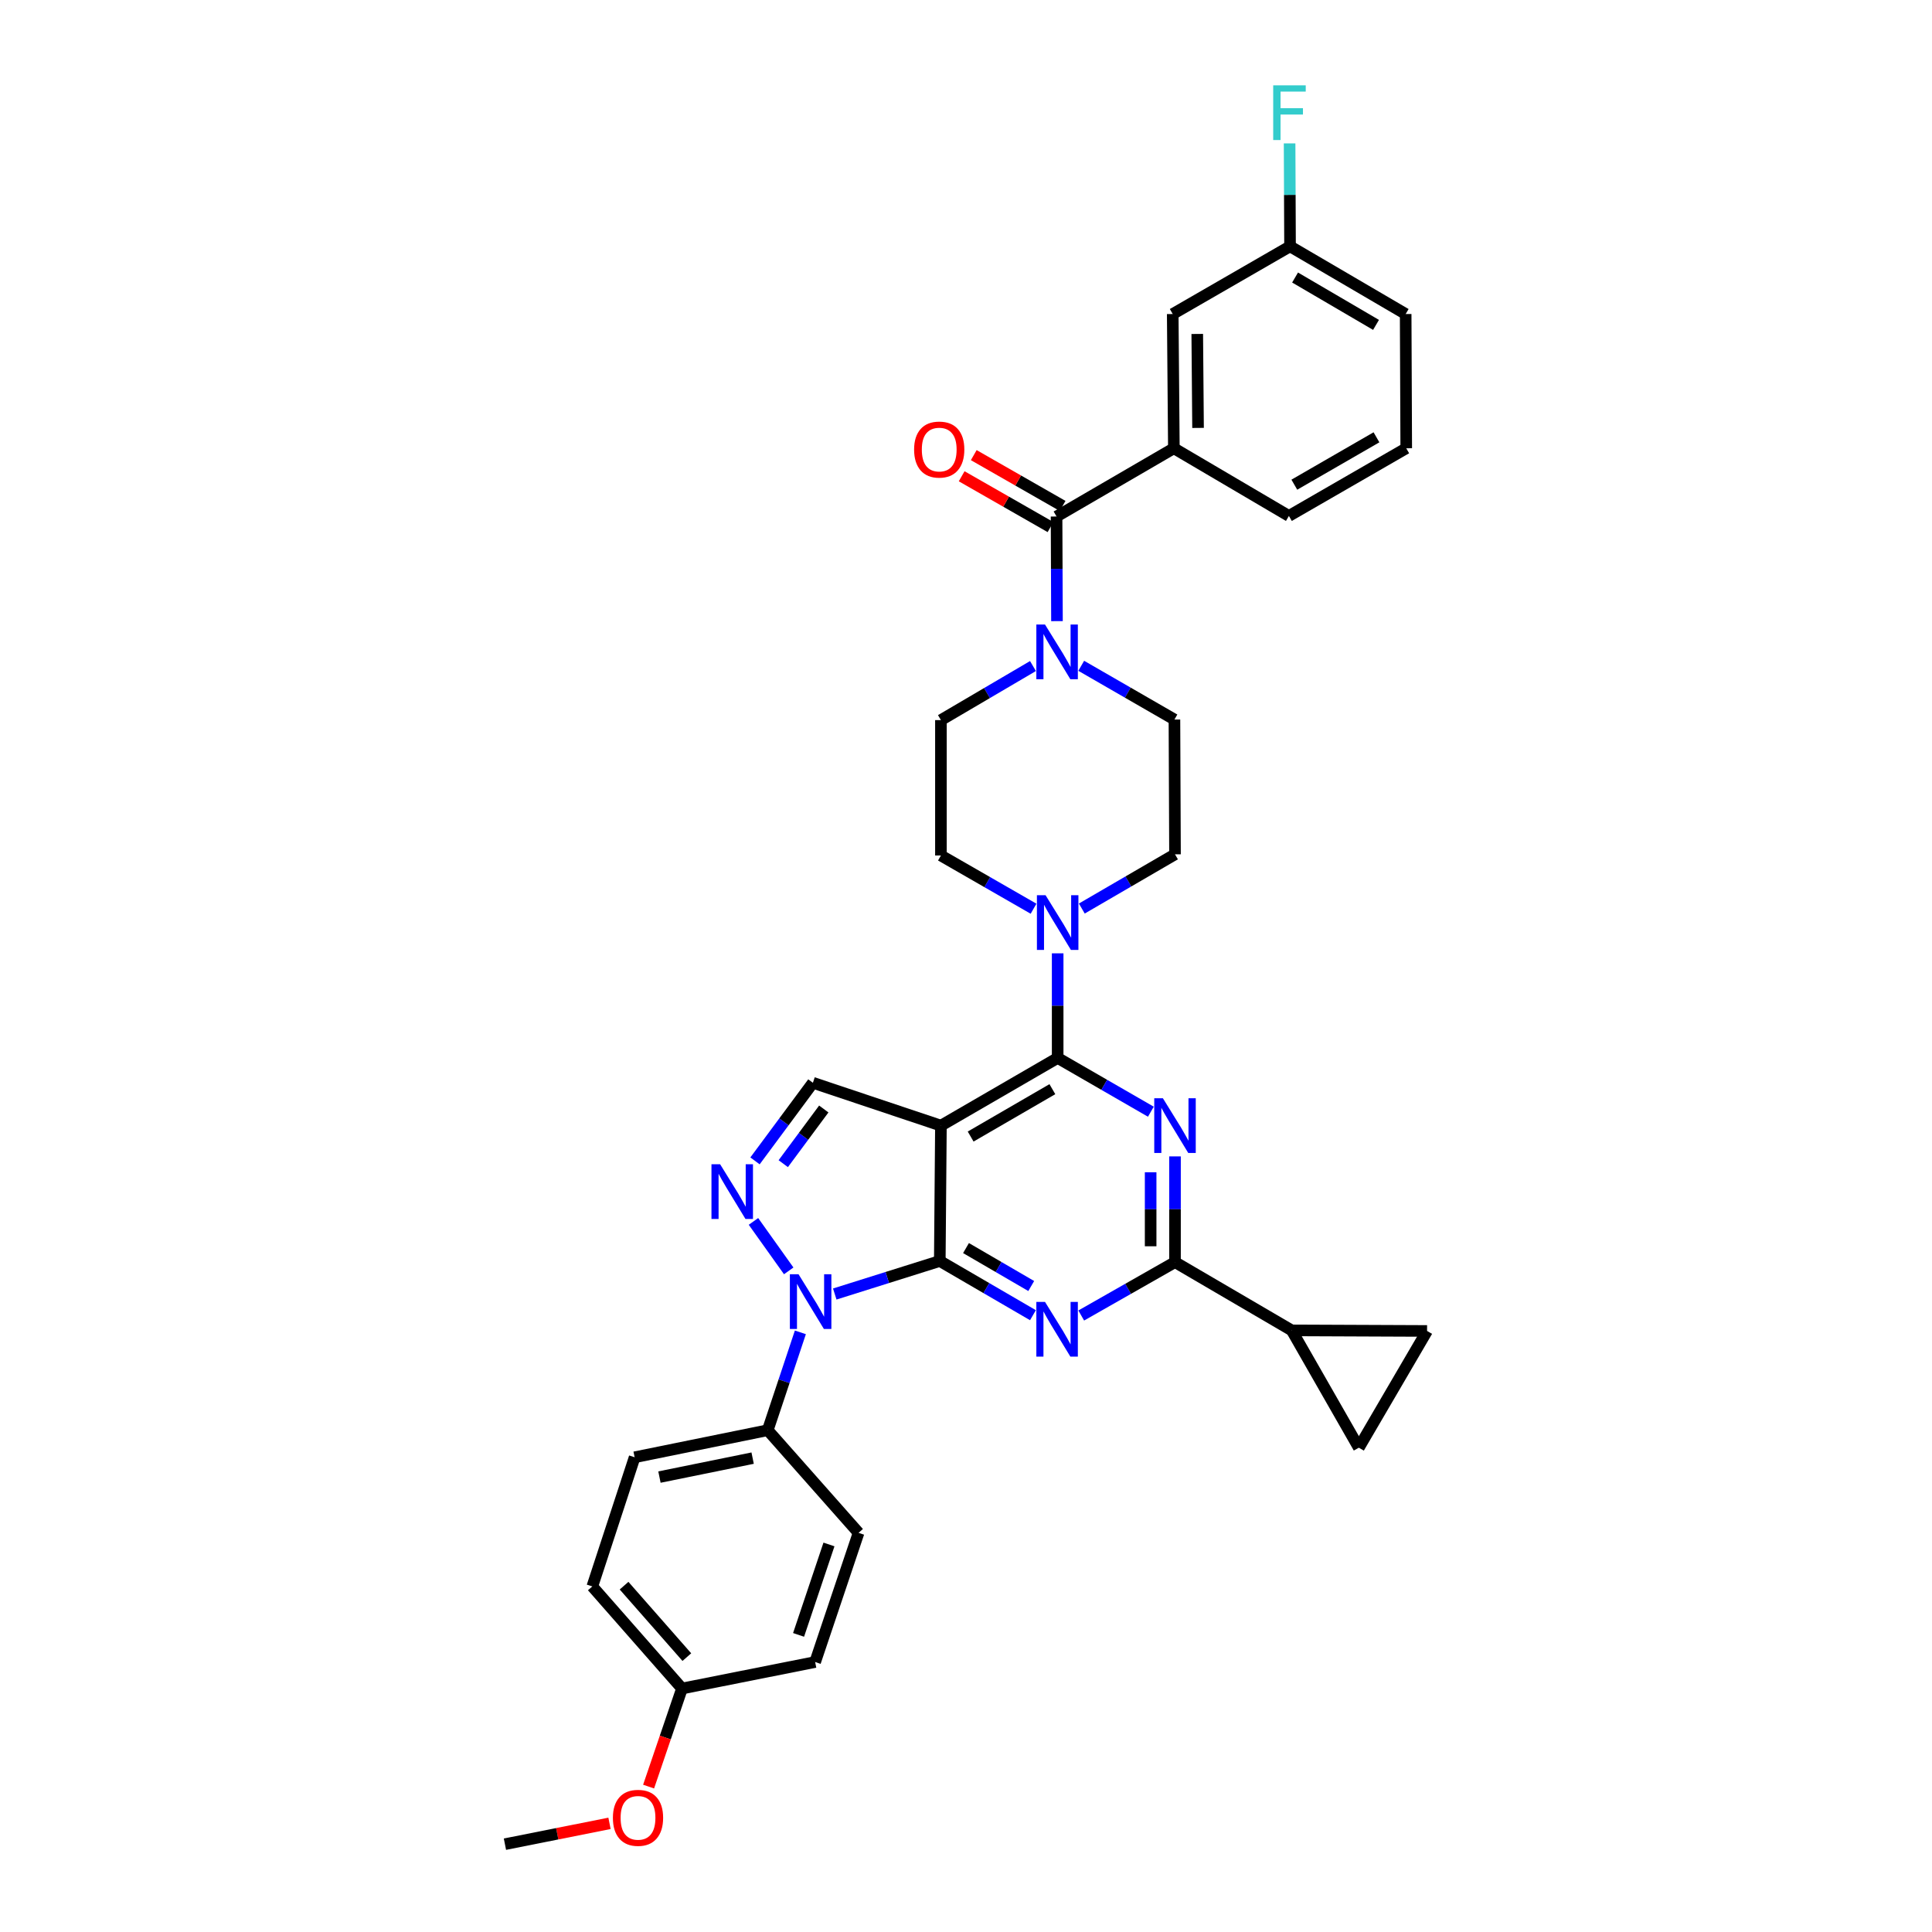<?xml version='1.0' encoding='iso-8859-1'?>
<svg version='1.1' baseProfile='full'
              xmlns='http://www.w3.org/2000/svg'
                      xmlns:rdkit='http://www.rdkit.org/xml'
                      xmlns:xlink='http://www.w3.org/1999/xlink'
                  xml:space='preserve'
width='1000px' height='1000px' viewBox='0 0 1000 1000'>
<!-- END OF HEADER -->
<rect style='opacity:1.0;fill:#FFFFFF;stroke:none' width='1000' height='1000' x='0' y='0'> </rect>
<path class='bond-0' d='M 486.433,652.688 L 487.021,582.626' style='fill:none;fill-rule:evenodd;stroke:#000000;stroke-width:6px;stroke-linecap:butt;stroke-linejoin:miter;stroke-opacity:1' />
<path class='bond-1' d='M 486.433,652.688 L 510.544,666.717' style='fill:none;fill-rule:evenodd;stroke:#000000;stroke-width:6px;stroke-linecap:butt;stroke-linejoin:miter;stroke-opacity:1' />
<path class='bond-1' d='M 510.544,666.717 L 534.656,680.746' style='fill:none;fill-rule:evenodd;stroke:#0000FF;stroke-width:6px;stroke-linecap:butt;stroke-linejoin:miter;stroke-opacity:1' />
<path class='bond-1' d='M 500.007,646 L 516.885,655.82' style='fill:none;fill-rule:evenodd;stroke:#000000;stroke-width:6px;stroke-linecap:butt;stroke-linejoin:miter;stroke-opacity:1' />
<path class='bond-1' d='M 516.885,655.82 L 533.763,665.641' style='fill:none;fill-rule:evenodd;stroke:#0000FF;stroke-width:6px;stroke-linecap:butt;stroke-linejoin:miter;stroke-opacity:1' />
<path class='bond-2' d='M 486.433,652.688 L 459.252,661.234' style='fill:none;fill-rule:evenodd;stroke:#000000;stroke-width:6px;stroke-linecap:butt;stroke-linejoin:miter;stroke-opacity:1' />
<path class='bond-2' d='M 459.252,661.234 L 432.071,669.78' style='fill:none;fill-rule:evenodd;stroke:#0000FF;stroke-width:6px;stroke-linecap:butt;stroke-linejoin:miter;stroke-opacity:1' />
<path class='bond-3' d='M 487.021,582.626 L 547.446,547.591' style='fill:none;fill-rule:evenodd;stroke:#000000;stroke-width:6px;stroke-linecap:butt;stroke-linejoin:miter;stroke-opacity:1' />
<path class='bond-3' d='M 502.409,588.278 L 544.706,563.753' style='fill:none;fill-rule:evenodd;stroke:#000000;stroke-width:6px;stroke-linecap:butt;stroke-linejoin:miter;stroke-opacity:1' />
<path class='bond-7' d='M 487.021,582.626 L 420.755,560.444' style='fill:none;fill-rule:evenodd;stroke:#000000;stroke-width:6px;stroke-linecap:butt;stroke-linejoin:miter;stroke-opacity:1' />
<path class='bond-6' d='M 559.647,680.904 L 583.913,667.09' style='fill:none;fill-rule:evenodd;stroke:#0000FF;stroke-width:6px;stroke-linecap:butt;stroke-linejoin:miter;stroke-opacity:1' />
<path class='bond-6' d='M 583.913,667.09 L 608.179,653.277' style='fill:none;fill-rule:evenodd;stroke:#000000;stroke-width:6px;stroke-linecap:butt;stroke-linejoin:miter;stroke-opacity:1' />
<path class='bond-5' d='M 408.237,657.8 L 389.99,632.204' style='fill:none;fill-rule:evenodd;stroke:#0000FF;stroke-width:6px;stroke-linecap:butt;stroke-linejoin:miter;stroke-opacity:1' />
<path class='bond-15' d='M 414.272,689.622 L 405.827,714.945' style='fill:none;fill-rule:evenodd;stroke:#0000FF;stroke-width:6px;stroke-linecap:butt;stroke-linejoin:miter;stroke-opacity:1' />
<path class='bond-15' d='M 405.827,714.945 L 397.382,740.268' style='fill:none;fill-rule:evenodd;stroke:#000000;stroke-width:6px;stroke-linecap:butt;stroke-linejoin:miter;stroke-opacity:1' />
<path class='bond-4' d='M 547.446,547.591 L 571.566,561.505' style='fill:none;fill-rule:evenodd;stroke:#000000;stroke-width:6px;stroke-linecap:butt;stroke-linejoin:miter;stroke-opacity:1' />
<path class='bond-4' d='M 571.566,561.505 L 595.686,575.419' style='fill:none;fill-rule:evenodd;stroke:#0000FF;stroke-width:6px;stroke-linecap:butt;stroke-linejoin:miter;stroke-opacity:1' />
<path class='bond-9' d='M 547.446,547.591 L 547.446,520.516' style='fill:none;fill-rule:evenodd;stroke:#000000;stroke-width:6px;stroke-linecap:butt;stroke-linejoin:miter;stroke-opacity:1' />
<path class='bond-9' d='M 547.446,520.516 L 547.446,493.441' style='fill:none;fill-rule:evenodd;stroke:#0000FF;stroke-width:6px;stroke-linecap:butt;stroke-linejoin:miter;stroke-opacity:1' />
<path class='bond-35' d='M 608.179,598.552 L 608.179,625.915' style='fill:none;fill-rule:evenodd;stroke:#0000FF;stroke-width:6px;stroke-linecap:butt;stroke-linejoin:miter;stroke-opacity:1' />
<path class='bond-35' d='M 608.179,625.915 L 608.179,653.277' style='fill:none;fill-rule:evenodd;stroke:#000000;stroke-width:6px;stroke-linecap:butt;stroke-linejoin:miter;stroke-opacity:1' />
<path class='bond-35' d='M 595.571,606.761 L 595.571,625.915' style='fill:none;fill-rule:evenodd;stroke:#0000FF;stroke-width:6px;stroke-linecap:butt;stroke-linejoin:miter;stroke-opacity:1' />
<path class='bond-35' d='M 595.571,625.915 L 595.571,645.068' style='fill:none;fill-rule:evenodd;stroke:#000000;stroke-width:6px;stroke-linecap:butt;stroke-linejoin:miter;stroke-opacity:1' />
<path class='bond-34' d='M 390.791,600.872 L 405.773,580.658' style='fill:none;fill-rule:evenodd;stroke:#0000FF;stroke-width:6px;stroke-linecap:butt;stroke-linejoin:miter;stroke-opacity:1' />
<path class='bond-34' d='M 405.773,580.658 L 420.755,560.444' style='fill:none;fill-rule:evenodd;stroke:#000000;stroke-width:6px;stroke-linecap:butt;stroke-linejoin:miter;stroke-opacity:1' />
<path class='bond-34' d='M 405.414,602.315 L 415.902,588.165' style='fill:none;fill-rule:evenodd;stroke:#0000FF;stroke-width:6px;stroke-linecap:butt;stroke-linejoin:miter;stroke-opacity:1' />
<path class='bond-34' d='M 415.902,588.165 L 426.389,574.015' style='fill:none;fill-rule:evenodd;stroke:#000000;stroke-width:6px;stroke-linecap:butt;stroke-linejoin:miter;stroke-opacity:1' />
<path class='bond-11' d='M 608.179,653.277 L 668.603,688.606' style='fill:none;fill-rule:evenodd;stroke:#000000;stroke-width:6px;stroke-linecap:butt;stroke-linejoin:miter;stroke-opacity:1' />
<path class='bond-8' d='M 546.872,267.342 L 546.98,294.421' style='fill:none;fill-rule:evenodd;stroke:#000000;stroke-width:6px;stroke-linecap:butt;stroke-linejoin:miter;stroke-opacity:1' />
<path class='bond-8' d='M 546.98,294.421 L 547.088,321.5' style='fill:none;fill-rule:evenodd;stroke:#0000FF;stroke-width:6px;stroke-linecap:butt;stroke-linejoin:miter;stroke-opacity:1' />
<path class='bond-12' d='M 546.872,267.342 L 607.59,232.02' style='fill:none;fill-rule:evenodd;stroke:#000000;stroke-width:6px;stroke-linecap:butt;stroke-linejoin:miter;stroke-opacity:1' />
<path class='bond-20' d='M 550.001,261.87 L 527.009,248.721' style='fill:none;fill-rule:evenodd;stroke:#000000;stroke-width:6px;stroke-linecap:butt;stroke-linejoin:miter;stroke-opacity:1' />
<path class='bond-20' d='M 527.009,248.721 L 504.017,235.572' style='fill:none;fill-rule:evenodd;stroke:#FF0000;stroke-width:6px;stroke-linecap:butt;stroke-linejoin:miter;stroke-opacity:1' />
<path class='bond-20' d='M 543.742,272.814 L 520.75,259.665' style='fill:none;fill-rule:evenodd;stroke:#000000;stroke-width:6px;stroke-linecap:butt;stroke-linejoin:miter;stroke-opacity:1' />
<path class='bond-20' d='M 520.75,259.665 L 497.758,246.516' style='fill:none;fill-rule:evenodd;stroke:#FF0000;stroke-width:6px;stroke-linecap:butt;stroke-linejoin:miter;stroke-opacity:1' />
<path class='bond-16' d='M 534.964,470.355 L 510.993,456.579' style='fill:none;fill-rule:evenodd;stroke:#0000FF;stroke-width:6px;stroke-linecap:butt;stroke-linejoin:miter;stroke-opacity:1' />
<path class='bond-16' d='M 510.993,456.579 L 487.021,442.803' style='fill:none;fill-rule:evenodd;stroke:#000000;stroke-width:6px;stroke-linecap:butt;stroke-linejoin:miter;stroke-opacity:1' />
<path class='bond-17' d='M 559.943,470.26 L 584.061,456.23' style='fill:none;fill-rule:evenodd;stroke:#0000FF;stroke-width:6px;stroke-linecap:butt;stroke-linejoin:miter;stroke-opacity:1' />
<path class='bond-17' d='M 584.061,456.23 L 608.179,442.2' style='fill:none;fill-rule:evenodd;stroke:#000000;stroke-width:6px;stroke-linecap:butt;stroke-linejoin:miter;stroke-opacity:1' />
<path class='bond-10' d='M 534.668,344.743 L 510.845,358.735' style='fill:none;fill-rule:evenodd;stroke:#0000FF;stroke-width:6px;stroke-linecap:butt;stroke-linejoin:miter;stroke-opacity:1' />
<path class='bond-10' d='M 510.845,358.735 L 487.021,372.726' style='fill:none;fill-rule:evenodd;stroke:#000000;stroke-width:6px;stroke-linecap:butt;stroke-linejoin:miter;stroke-opacity:1' />
<path class='bond-38' d='M 559.644,344.615 L 583.765,358.524' style='fill:none;fill-rule:evenodd;stroke:#0000FF;stroke-width:6px;stroke-linecap:butt;stroke-linejoin:miter;stroke-opacity:1' />
<path class='bond-38' d='M 583.765,358.524 L 607.885,372.432' style='fill:none;fill-rule:evenodd;stroke:#000000;stroke-width:6px;stroke-linecap:butt;stroke-linejoin:miter;stroke-opacity:1' />
<path class='bond-13' d='M 668.603,688.606 L 703.33,749.324' style='fill:none;fill-rule:evenodd;stroke:#000000;stroke-width:6px;stroke-linecap:butt;stroke-linejoin:miter;stroke-opacity:1' />
<path class='bond-14' d='M 668.603,688.606 L 738.645,688.9' style='fill:none;fill-rule:evenodd;stroke:#000000;stroke-width:6px;stroke-linecap:butt;stroke-linejoin:miter;stroke-opacity:1' />
<path class='bond-21' d='M 607.59,232.02 L 607.002,162.539' style='fill:none;fill-rule:evenodd;stroke:#000000;stroke-width:6px;stroke-linecap:butt;stroke-linejoin:miter;stroke-opacity:1' />
<path class='bond-21' d='M 620.109,221.491 L 619.697,172.855' style='fill:none;fill-rule:evenodd;stroke:#000000;stroke-width:6px;stroke-linecap:butt;stroke-linejoin:miter;stroke-opacity:1' />
<path class='bond-29' d='M 607.59,232.02 L 667.133,267.048' style='fill:none;fill-rule:evenodd;stroke:#000000;stroke-width:6px;stroke-linecap:butt;stroke-linejoin:miter;stroke-opacity:1' />
<path class='bond-37' d='M 703.33,749.324 L 738.645,688.9' style='fill:none;fill-rule:evenodd;stroke:#000000;stroke-width:6px;stroke-linecap:butt;stroke-linejoin:miter;stroke-opacity:1' />
<path class='bond-22' d='M 397.382,740.268 L 328.483,754.283' style='fill:none;fill-rule:evenodd;stroke:#000000;stroke-width:6px;stroke-linecap:butt;stroke-linejoin:miter;stroke-opacity:1' />
<path class='bond-22' d='M 389.561,754.725 L 341.331,764.535' style='fill:none;fill-rule:evenodd;stroke:#000000;stroke-width:6px;stroke-linecap:butt;stroke-linejoin:miter;stroke-opacity:1' />
<path class='bond-23' d='M 397.382,740.268 L 444.394,793.394' style='fill:none;fill-rule:evenodd;stroke:#000000;stroke-width:6px;stroke-linecap:butt;stroke-linejoin:miter;stroke-opacity:1' />
<path class='bond-18' d='M 487.021,442.803 L 487.021,372.726' style='fill:none;fill-rule:evenodd;stroke:#000000;stroke-width:6px;stroke-linecap:butt;stroke-linejoin:miter;stroke-opacity:1' />
<path class='bond-19' d='M 608.179,442.2 L 607.885,372.432' style='fill:none;fill-rule:evenodd;stroke:#000000;stroke-width:6px;stroke-linecap:butt;stroke-linejoin:miter;stroke-opacity:1' />
<path class='bond-24' d='M 607.002,162.539 L 667.721,127.512' style='fill:none;fill-rule:evenodd;stroke:#000000;stroke-width:6px;stroke-linecap:butt;stroke-linejoin:miter;stroke-opacity:1' />
<path class='bond-26' d='M 328.483,754.283 L 306.581,821.138' style='fill:none;fill-rule:evenodd;stroke:#000000;stroke-width:6px;stroke-linecap:butt;stroke-linejoin:miter;stroke-opacity:1' />
<path class='bond-27' d='M 444.394,793.394 L 421.918,860.263' style='fill:none;fill-rule:evenodd;stroke:#000000;stroke-width:6px;stroke-linecap:butt;stroke-linejoin:miter;stroke-opacity:1' />
<path class='bond-27' d='M 429.072,799.408 L 413.339,846.216' style='fill:none;fill-rule:evenodd;stroke:#000000;stroke-width:6px;stroke-linecap:butt;stroke-linejoin:miter;stroke-opacity:1' />
<path class='bond-28' d='M 667.721,127.512 L 667.608,100.863' style='fill:none;fill-rule:evenodd;stroke:#000000;stroke-width:6px;stroke-linecap:butt;stroke-linejoin:miter;stroke-opacity:1' />
<path class='bond-28' d='M 667.608,100.863 L 667.494,74.214' style='fill:none;fill-rule:evenodd;stroke:#33CCCC;stroke-width:6px;stroke-linecap:butt;stroke-linejoin:miter;stroke-opacity:1' />
<path class='bond-39' d='M 667.721,127.512 L 727.571,162.539' style='fill:none;fill-rule:evenodd;stroke:#000000;stroke-width:6px;stroke-linecap:butt;stroke-linejoin:miter;stroke-opacity:1' />
<path class='bond-39' d='M 670.33,143.647 L 712.226,168.166' style='fill:none;fill-rule:evenodd;stroke:#000000;stroke-width:6px;stroke-linecap:butt;stroke-linejoin:miter;stroke-opacity:1' />
<path class='bond-25' d='M 353.004,873.97 L 306.581,821.138' style='fill:none;fill-rule:evenodd;stroke:#000000;stroke-width:6px;stroke-linecap:butt;stroke-linejoin:miter;stroke-opacity:1' />
<path class='bond-25' d='M 355.511,857.723 L 323.015,820.741' style='fill:none;fill-rule:evenodd;stroke:#000000;stroke-width:6px;stroke-linecap:butt;stroke-linejoin:miter;stroke-opacity:1' />
<path class='bond-30' d='M 353.004,873.97 L 344.358,899.354' style='fill:none;fill-rule:evenodd;stroke:#000000;stroke-width:6px;stroke-linecap:butt;stroke-linejoin:miter;stroke-opacity:1' />
<path class='bond-30' d='M 344.358,899.354 L 335.713,924.739' style='fill:none;fill-rule:evenodd;stroke:#FF0000;stroke-width:6px;stroke-linecap:butt;stroke-linejoin:miter;stroke-opacity:1' />
<path class='bond-36' d='M 353.004,873.97 L 421.918,860.263' style='fill:none;fill-rule:evenodd;stroke:#000000;stroke-width:6px;stroke-linecap:butt;stroke-linejoin:miter;stroke-opacity:1' />
<path class='bond-31' d='M 667.133,267.048 L 727.865,232.02' style='fill:none;fill-rule:evenodd;stroke:#000000;stroke-width:6px;stroke-linecap:butt;stroke-linejoin:miter;stroke-opacity:1' />
<path class='bond-31' d='M 669.944,250.873 L 712.457,226.353' style='fill:none;fill-rule:evenodd;stroke:#000000;stroke-width:6px;stroke-linecap:butt;stroke-linejoin:miter;stroke-opacity:1' />
<path class='bond-33' d='M 315.478,943.764 L 288.417,949.155' style='fill:none;fill-rule:evenodd;stroke:#FF0000;stroke-width:6px;stroke-linecap:butt;stroke-linejoin:miter;stroke-opacity:1' />
<path class='bond-33' d='M 288.417,949.155 L 261.355,954.545' style='fill:none;fill-rule:evenodd;stroke:#000000;stroke-width:6px;stroke-linecap:butt;stroke-linejoin:miter;stroke-opacity:1' />
<path class='bond-32' d='M 727.865,232.02 L 727.571,162.539' style='fill:none;fill-rule:evenodd;stroke:#000000;stroke-width:6px;stroke-linecap:butt;stroke-linejoin:miter;stroke-opacity:1' />
<path  class='atom-2' d='M 540.892 673.857
L 550.172 688.857
Q 551.092 690.337, 552.572 693.017
Q 554.052 695.697, 554.132 695.857
L 554.132 673.857
L 557.892 673.857
L 557.892 702.177
L 554.012 702.177
L 544.052 685.777
Q 542.892 683.857, 541.652 681.657
Q 540.452 679.457, 540.092 678.777
L 540.092 702.177
L 536.412 702.177
L 536.412 673.857
L 540.892 673.857
' fill='#0000FF'/>
<path  class='atom-3' d='M 413.319 659.548
L 422.599 674.548
Q 423.519 676.028, 424.999 678.708
Q 426.479 681.388, 426.559 681.548
L 426.559 659.548
L 430.319 659.548
L 430.319 687.868
L 426.439 687.868
L 416.479 671.468
Q 415.319 669.548, 414.079 667.348
Q 412.879 665.148, 412.519 664.468
L 412.519 687.868
L 408.839 687.868
L 408.839 659.548
L 413.319 659.548
' fill='#0000FF'/>
<path  class='atom-5' d='M 601.919 568.466
L 611.199 583.466
Q 612.119 584.946, 613.599 587.626
Q 615.079 590.306, 615.159 590.466
L 615.159 568.466
L 618.919 568.466
L 618.919 596.786
L 615.039 596.786
L 605.079 580.386
Q 603.919 578.466, 602.679 576.266
Q 601.479 574.066, 601.119 573.386
L 601.119 596.786
L 597.439 596.786
L 597.439 568.466
L 601.919 568.466
' fill='#0000FF'/>
<path  class='atom-6' d='M 372.737 602.625
L 382.017 617.625
Q 382.937 619.105, 384.417 621.785
Q 385.897 624.465, 385.977 624.625
L 385.977 602.625
L 389.737 602.625
L 389.737 630.945
L 385.857 630.945
L 375.897 614.545
Q 374.737 612.625, 373.497 610.425
Q 372.297 608.225, 371.937 607.545
L 371.937 630.945
L 368.257 630.945
L 368.257 602.625
L 372.737 602.625
' fill='#0000FF'/>
<path  class='atom-10' d='M 541.186 463.369
L 550.466 478.369
Q 551.386 479.849, 552.866 482.529
Q 554.346 485.209, 554.426 485.369
L 554.426 463.369
L 558.186 463.369
L 558.186 491.689
L 554.306 491.689
L 544.346 475.289
Q 543.186 473.369, 541.946 471.169
Q 540.746 468.969, 540.386 468.289
L 540.386 491.689
L 536.706 491.689
L 536.706 463.369
L 541.186 463.369
' fill='#0000FF'/>
<path  class='atom-11' d='M 540.892 323.251
L 550.172 338.251
Q 551.092 339.731, 552.572 342.411
Q 554.052 345.091, 554.132 345.251
L 554.132 323.251
L 557.892 323.251
L 557.892 351.571
L 554.012 351.571
L 544.052 335.171
Q 542.892 333.251, 541.652 331.051
Q 540.452 328.851, 540.092 328.171
L 540.092 351.571
L 536.412 351.571
L 536.412 323.251
L 540.892 323.251
' fill='#0000FF'/>
<path  class='atom-21' d='M 473.139 232.689
Q 473.139 225.889, 476.499 222.089
Q 479.859 218.289, 486.139 218.289
Q 492.419 218.289, 495.779 222.089
Q 499.139 225.889, 499.139 232.689
Q 499.139 239.569, 495.739 243.489
Q 492.339 247.369, 486.139 247.369
Q 479.899 247.369, 476.499 243.489
Q 473.139 239.609, 473.139 232.689
M 486.139 244.169
Q 490.459 244.169, 492.779 241.289
Q 495.139 238.369, 495.139 232.689
Q 495.139 227.129, 492.779 224.329
Q 490.459 221.489, 486.139 221.489
Q 481.819 221.489, 479.459 224.289
Q 477.139 227.089, 477.139 232.689
Q 477.139 238.409, 479.459 241.289
Q 481.819 244.169, 486.139 244.169
' fill='#FF0000'/>
<path  class='atom-29' d='M 659.007 44.165
L 675.847 44.165
L 675.847 47.405
L 662.807 47.405
L 662.807 56.005
L 674.407 56.005
L 674.407 59.285
L 662.807 59.285
L 662.807 72.485
L 659.007 72.485
L 659.007 44.165
' fill='#33CCCC'/>
<path  class='atom-31' d='M 317.234 940.904
Q 317.234 934.104, 320.594 930.304
Q 323.954 926.504, 330.234 926.504
Q 336.514 926.504, 339.874 930.304
Q 343.234 934.104, 343.234 940.904
Q 343.234 947.784, 339.834 951.704
Q 336.434 955.584, 330.234 955.584
Q 323.994 955.584, 320.594 951.704
Q 317.234 947.824, 317.234 940.904
M 330.234 952.384
Q 334.554 952.384, 336.874 949.504
Q 339.234 946.584, 339.234 940.904
Q 339.234 935.344, 336.874 932.544
Q 334.554 929.704, 330.234 929.704
Q 325.914 929.704, 323.554 932.504
Q 321.234 935.304, 321.234 940.904
Q 321.234 946.624, 323.554 949.504
Q 325.914 952.384, 330.234 952.384
' fill='#FF0000'/>
</svg>
